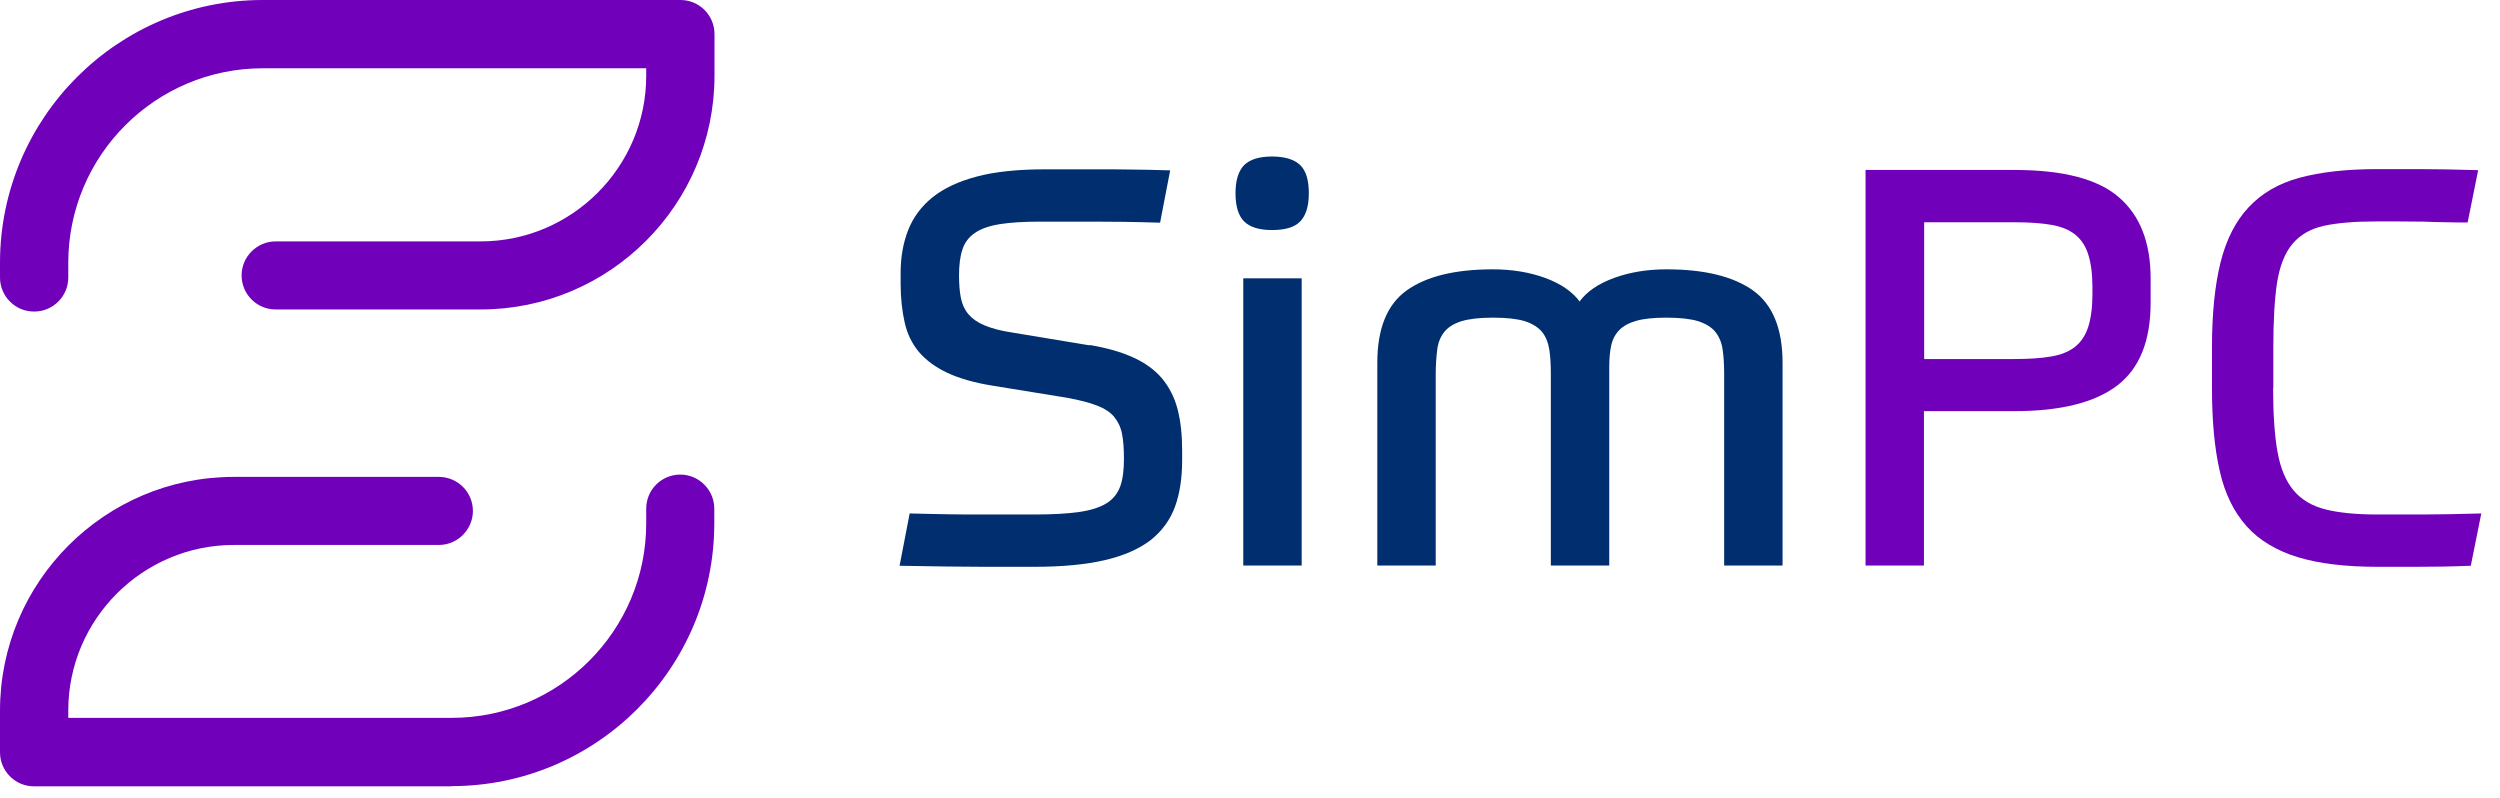 <svg width="119" height="38" viewBox="0 0 119 38" fill="none" xmlns="http://www.w3.org/2000/svg">
<g clip-path="url(#clip0_1206_34)">
<path d="M1.62 14.83C0.72 14.83 0 14.1 0 13.21V12.51C0 5.61 5.61 0 12.51 0H32.39C33.29 0 34.01 0.73 34.01 1.62V3.6C34.01 9.74 29.02 14.73 22.88 14.73H13.12C12.22 14.73 11.5 14 11.5 13.11C11.5 12.22 12.23 11.49 13.12 11.49H22.88C27.22 11.49 30.76 7.95 30.76 3.61V3.25H12.51C7.4 3.25 3.25 7.4 3.25 12.51V13.21C3.25 14.11 2.52 14.83 1.63 14.83H1.62Z" fill="#7100BB"/>
<path d="M21.5 37.43H1.62C0.72 37.43 0 36.7 0 35.81V33.83C0 27.69 4.99 22.7 11.13 22.7H20.89C21.79 22.7 22.51 23.43 22.51 24.32C22.51 25.21 21.78 25.94 20.89 25.94H11.13C6.79 25.94 3.25 29.48 3.25 33.82V34.17H21.5C26.61 34.17 30.76 30.02 30.76 24.91V24.21C30.76 23.31 31.49 22.59 32.38 22.59C33.27 22.59 34 23.32 34 24.21V24.91C34 31.81 28.39 37.42 21.49 37.42L21.5 37.43Z" fill="#7100BB"/>
<path d="M51.86 16.42C52.69 16.56 53.39 16.76 53.95 17.02C54.51 17.27 54.97 17.61 55.31 18.01C55.65 18.42 55.9 18.9 56.05 19.47C56.2 20.04 56.27 20.7 56.27 21.45V21.9C56.27 22.75 56.16 23.49 55.93 24.12C55.7 24.75 55.31 25.28 54.77 25.71C54.22 26.13 53.5 26.45 52.6 26.66C51.7 26.87 50.58 26.98 49.24 26.98H46.85C45.8 26.98 44.46 26.96 42.82 26.93L43.3 24.44C44.01 24.46 44.63 24.47 45.16 24.48C45.69 24.49 46.2 24.49 46.65 24.49H49.24C50.1 24.49 50.81 24.45 51.37 24.37C51.93 24.29 52.36 24.15 52.68 23.95C53 23.75 53.21 23.47 53.33 23.13C53.45 22.79 53.5 22.35 53.5 21.82C53.5 21.36 53.47 20.97 53.41 20.66C53.35 20.34 53.22 20.07 53.04 19.85C52.86 19.63 52.59 19.45 52.23 19.31C51.88 19.17 51.41 19.05 50.83 18.94L47.26 18.36C46.38 18.22 45.65 18.01 45.08 17.74C44.51 17.47 44.06 17.13 43.73 16.74C43.4 16.34 43.18 15.88 43.06 15.34C42.94 14.8 42.87 14.19 42.87 13.5V13C42.87 12.24 42.99 11.56 43.23 10.95C43.47 10.34 43.86 9.82 44.39 9.39C44.93 8.96 45.63 8.63 46.51 8.4C47.38 8.17 48.46 8.06 49.75 8.06H52.37C52.81 8.06 53.29 8.06 53.81 8.07C54.33 8.07 54.96 8.09 55.7 8.11L55.22 10.6C53.97 10.56 52.9 10.55 52.02 10.55H49.51C48.73 10.55 48.09 10.59 47.59 10.67C47.09 10.75 46.69 10.89 46.4 11.09C46.11 11.29 45.91 11.56 45.81 11.88C45.7 12.21 45.65 12.62 45.65 13.11C45.65 13.53 45.68 13.9 45.74 14.19C45.8 14.49 45.92 14.75 46.1 14.96C46.28 15.17 46.53 15.35 46.87 15.49C47.2 15.63 47.65 15.75 48.19 15.83L51.87 16.44L51.86 16.42Z" fill="#002E6E"/>
<path d="M62.3 9.2C62.3 9.82 62.16 10.26 61.89 10.54C61.62 10.82 61.17 10.95 60.55 10.95C59.93 10.95 59.49 10.81 59.22 10.54C58.95 10.27 58.81 9.82 58.81 9.2C58.81 8.58 58.95 8.14 59.22 7.86C59.49 7.59 59.94 7.45 60.55 7.45C61.16 7.45 61.61 7.59 61.89 7.86C62.17 8.13 62.3 8.58 62.3 9.2ZM59.18 13.25H61.96V26.92H59.18V13.25Z" fill="#002E6E"/>
<path d="M65.56 26.92V17.27C65.56 15.65 66.02 14.5 66.95 13.83C67.88 13.16 69.25 12.82 71.06 12.82C71.98 12.82 72.81 12.96 73.55 13.23C74.29 13.5 74.84 13.88 75.19 14.35C75.54 13.87 76.09 13.5 76.83 13.23C77.57 12.96 78.4 12.82 79.32 12.82C81.14 12.82 82.51 13.16 83.45 13.83C84.38 14.5 84.85 15.65 84.85 17.27V26.92H82.07V17.82C82.07 17.38 82.05 16.99 82 16.66C81.96 16.33 81.84 16.04 81.66 15.81C81.48 15.58 81.2 15.41 80.84 15.29C80.48 15.18 79.97 15.12 79.32 15.12C78.72 15.12 78.24 15.17 77.89 15.27C77.54 15.37 77.26 15.52 77.07 15.72C76.88 15.92 76.75 16.17 76.69 16.46C76.63 16.75 76.6 17.08 76.6 17.45V26.92H73.82V17.82C73.82 17.38 73.8 16.99 73.75 16.66C73.7 16.33 73.59 16.04 73.41 15.81C73.22 15.58 72.95 15.41 72.59 15.29C72.23 15.18 71.72 15.12 71.07 15.12C70.42 15.12 69.93 15.18 69.56 15.29C69.19 15.41 68.92 15.58 68.74 15.81C68.56 16.04 68.45 16.32 68.41 16.66C68.37 16.99 68.34 17.38 68.34 17.82V26.92H65.56Z" fill="#002E6E"/>
<path d="M91.58 19.57V26.92H88.8V8.09H95.89C98.2 8.09 99.86 8.52 100.86 9.39C101.86 10.25 102.37 11.54 102.37 13.25V14.41C102.37 16.23 101.84 17.54 100.78 18.35C99.72 19.16 98.09 19.57 95.89 19.57H91.58ZM99.6 13.67C99.6 13.04 99.53 12.52 99.4 12.11C99.27 11.7 99.06 11.39 98.77 11.16C98.48 10.93 98.1 10.78 97.63 10.7C97.16 10.62 96.59 10.58 95.9 10.58H91.59V17.09H95.9C96.59 17.09 97.16 17.05 97.63 16.97C98.1 16.89 98.48 16.74 98.77 16.51C99.06 16.28 99.27 15.96 99.4 15.56C99.53 15.15 99.6 14.63 99.6 14V13.68V13.67Z" fill="#7100BB"/>
<path d="M108.2 18.46C108.2 19.71 108.27 20.73 108.41 21.51C108.55 22.3 108.81 22.91 109.18 23.35C109.55 23.79 110.06 24.09 110.7 24.25C111.34 24.41 112.17 24.49 113.17 24.49H115.31C116.07 24.49 117 24.47 118.11 24.44L117.61 26.93C116.66 26.97 115.78 26.98 114.97 26.98H113.17C111.65 26.98 110.39 26.83 109.37 26.52C108.36 26.21 107.54 25.72 106.94 25.05C106.34 24.38 105.9 23.5 105.66 22.42C105.41 21.34 105.29 20.02 105.29 18.47V16.54C105.29 14.92 105.43 13.56 105.7 12.48C105.97 11.4 106.42 10.52 107.04 9.86C107.66 9.2 108.46 8.73 109.46 8.46C110.46 8.19 111.69 8.05 113.15 8.05H115.24C116 8.05 116.91 8.07 117.96 8.1L117.46 10.59C117.2 10.59 116.88 10.59 116.51 10.58C116.14 10.58 115.76 10.56 115.36 10.55C114.96 10.55 114.57 10.54 114.18 10.54H113.1C112.08 10.54 111.25 10.61 110.61 10.75C109.98 10.89 109.48 11.18 109.12 11.61C108.76 12.04 108.52 12.65 108.39 13.44C108.27 14.23 108.21 15.26 108.21 16.55V18.48L108.2 18.46Z" fill="#7100BB"/>
</g>
<defs>
<clipPath id="clip0_1206_34">
<rect width="118.11" height="37.43" fill="white"/>
</clipPath>
</defs>
</svg>
